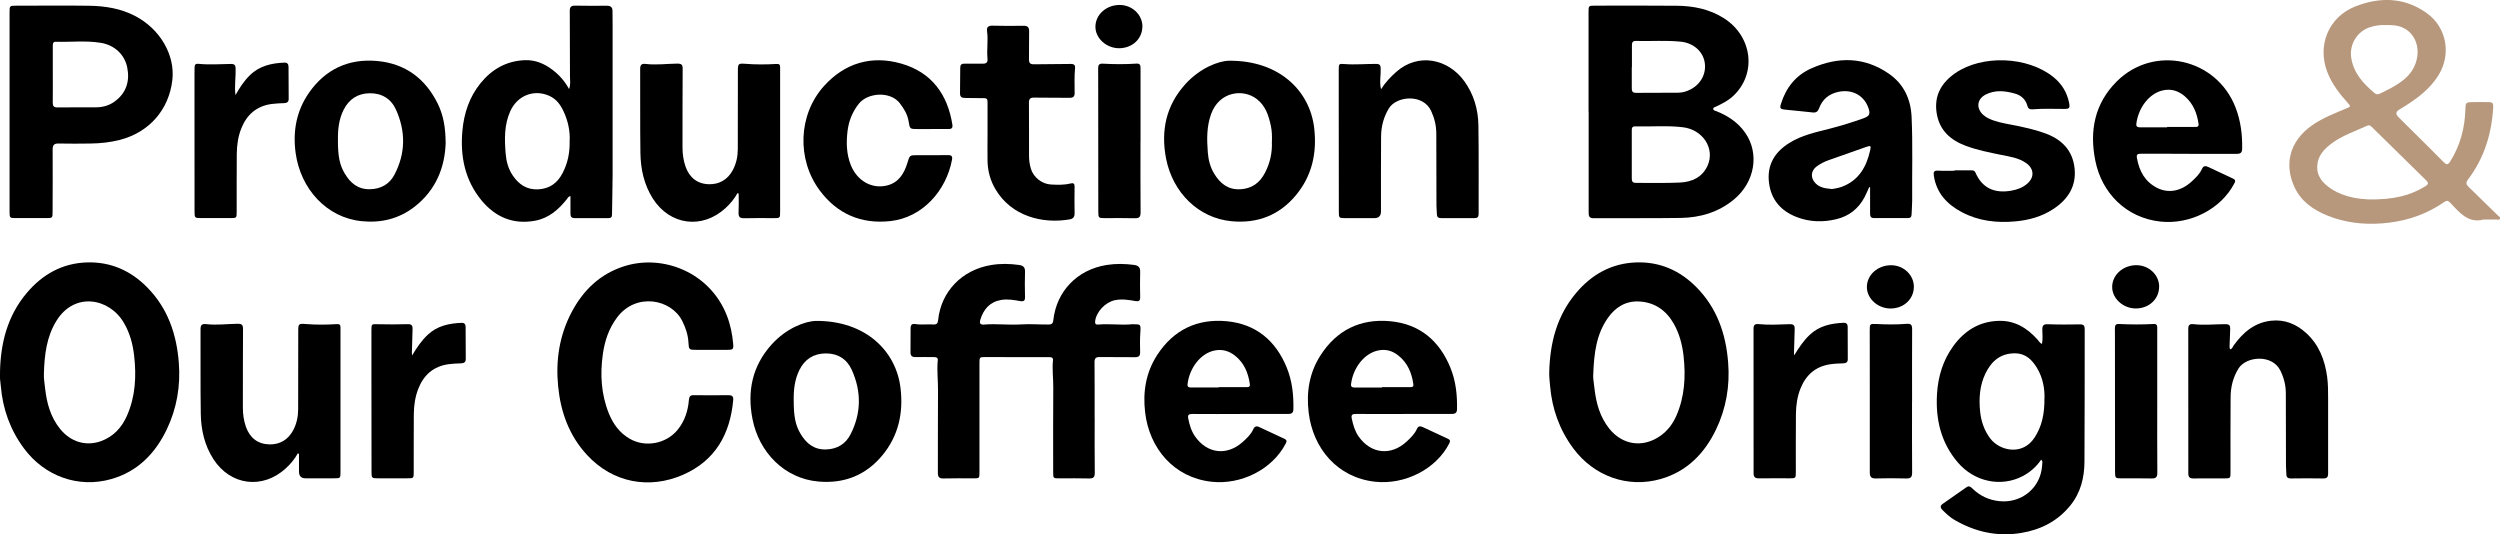 <?xml version="1.0" encoding="UTF-8"?>
<svg id="_レイヤー_2" data-name="レイヤー 2" xmlns="http://www.w3.org/2000/svg" viewBox="0 0 504.28 107.76">
  <defs>
    <style>
      .cls-1 {
        fill: #b7987d;
      }
    </style>
  </defs>
  <g id="_レイヤー_2-2" data-name="レイヤー 2">
    <g>
      <g>
        <path d="m320.43,22.52c0-6.72,0-13.45,0-20.17,0-1.15.04-1.21,1.21-1.21,5.52,0,11.05-.04,16.57.02,3.38.03,6.62.67,9.54,2.53,5.8,3.69,6.66,11.33,1.73,15.78-.98.88-2.15,1.47-3.34,2.03-.22.1-.54.15-.56.43-.03.36.35.39.59.48,2.37.94,4.43,2.3,5.88,4.4,2.9,4.2,1.91,9.91-2.25,13.39-3.13,2.61-6.82,3.7-10.82,3.76-5.84.09-11.67.02-17.51.06-.99,0-1.02-.51-1.02-1.23,0-6.75,0-13.51,0-20.26-.01,0-.02,0-.03,0Zm8.72,8.59c0,1.63.02,3.27,0,4.9,0,.62.2.89.86.88,2.96-.03,5.93.08,8.88-.07,2.42-.12,4.51-1.07,5.56-3.43,1.52-3.42-.95-7.23-4.97-7.72-3.2-.39-6.41-.09-9.62-.18-.62-.02-.72.32-.71.82.01,1.6,0,3.2,0,4.81Zm0-17.57h0c0,1.42.02,2.83,0,4.25-.01.65.17.95.9.94,2.81-.03,5.61-.02,8.42-.03.89,0,1.73-.25,2.51-.65,2.18-1.12,3.3-3.35,2.85-5.62-.43-2.18-2.35-3.77-4.77-4.02-3.02-.31-6.04-.07-9.06-.15-.61-.02-.83.26-.82.84.02,1.48,0,2.96,0,4.44Z"/>
        <path d="m1.93,22.47c0-6.69,0-13.38,0-20.07,0-1.19.04-1.25,1.26-1.25,4.93,0,9.86-.06,14.79.01,3.2.05,6.34.54,9.23,2.04,5.05,2.61,8.12,7.85,7.56,12.9-.68,6.04-4.67,10.59-10.61,12.12-1.91.49-3.86.7-5.83.73-2.15.03-4.31.05-6.46,0-.93-.02-1.25.26-1.25,1.2.03,4.16,0,8.32-.01,12.49,0,1.35,0,1.35-1.34,1.35-2.03,0-4.06,0-6.09,0-1.21,0-1.25-.04-1.25-1.27,0-6.75,0-13.5,0-20.25h-.02Zm8.72-7.5s0,0,0,0c0,1.91.02,3.82-.01,5.73-.01.71.22.98.96.97,2.59-.04,5.18,0,7.77-.02,1.41-.01,2.74-.39,3.85-1.24,2.3-1.73,2.99-4.1,2.44-6.82-.52-2.59-2.57-4.5-5.32-4.95-3-.49-6.04-.13-9.06-.21-.58-.02-.64.36-.63.8,0,1.91,0,3.82,0,5.73Z"/>
        <path d="m114.8,17.94c.33-.97.18-1.74.17-2.5-.03-4.44-.02-8.88-.04-13.32,0-.72.32-.98,1.03-.98,2.15.03,4.31.04,6.46.02.81,0,1.14.34,1.13,1.1,0,.89.02,1.79.02,2.68,0,10.12.01,20.23,0,30.35,0,2.65-.1,5.3-.12,7.95,0,.56-.18.77-.75.76-2.25-.02-4.5-.02-6.74,0-.65,0-.9-.26-.89-.88.02-1.17,0-2.34,0-3.57-.46.08-.57.42-.77.67-1.66,2.09-3.63,3.79-6.35,4.3-4.4.82-8.01-.71-10.79-4.06-3.4-4.1-4.35-8.94-3.89-14.08.32-3.53,1.4-6.82,3.69-9.63,2.29-2.81,5.23-4.47,8.91-4.61,2.07-.08,3.91.68,5.54,1.92,1.35,1.02,2.47,2.25,3.37,3.89Zm.11,10.45c.09-1.98-.33-3.99-1.22-5.9-.62-1.34-1.45-2.51-2.88-3.15-3.11-1.4-6.47-.08-7.9,3.13-1.21,2.72-1.15,5.58-.92,8.45.12,1.58.52,3.11,1.42,4.45,1.23,1.83,2.86,2.96,5.22,2.82,2.3-.14,3.83-1.32,4.84-3.26,1.06-2.01,1.49-4.17,1.43-6.54Z"/>
        <path d="m377.04,37.75c-.31.67-.59,1.36-.93,2.01-1.22,2.31-3.11,3.83-5.69,4.45-2.67.64-5.32.59-7.91-.39-3.26-1.23-5.25-3.51-5.68-6.95-.44-3.53,1.08-6.14,4.07-8.02,2.5-1.58,5.36-2.17,8.16-2.89,2.33-.6,4.62-1.3,6.88-2.12,1.16-.42,1.36-.86.95-2.04-.88-2.55-3.26-3.85-6.03-3.28-1.92.4-3.26,1.5-3.93,3.33-.25.67-.61.92-1.32.83-1.86-.21-3.72-.38-5.58-.57-.94-.09-1.07-.27-.78-1.19,1.01-3.22,2.95-5.71,6.1-7.12,5.39-2.4,10.69-2.36,15.65,1.06,2.99,2.07,4.42,5.07,4.59,8.7.26,5.64.07,11.29.12,16.93,0,.92-.1,1.85-.12,2.77-.01.5-.23.73-.74.73-2.28,0-4.56,0-6.84,0-.63,0-.79-.32-.79-.87.01-1.54,0-3.08,0-4.63,0-.24,0-.48,0-.72-.05,0-.11-.02-.16-.02Zm-7.63.39c.21-.03.46-.05.7-.1.46-.1.92-.18,1.36-.34,3.47-1.28,5.02-4.04,5.77-7.4.2-.91.1-.98-.81-.66-2.52.89-5.05,1.78-7.57,2.67-.86.3-1.66.71-2.39,1.24-1.22.88-1.32,2.33-.26,3.42.87.9,2.02,1.03,3.21,1.15Z"/>
        <path d="m441.51,31.02c-3.22,0-6.43.01-9.65-.01-.68,0-.95.13-.81.89.47,2.63,1.62,4.78,4.13,6.03,2.28,1.12,4.81.63,6.95-1.36.79-.74,1.59-1.49,2.04-2.51.25-.57.65-.67,1.22-.4,1.66.79,3.33,1.56,4.99,2.34.41.19.62.39.35.92-2.72,5.3-9.02,8.43-14.99,7.77-6.92-.77-11.8-5.8-13.09-12.28-1.21-6.03-.14-11.54,4.34-16,7.52-7.48,20.12-4.66,23.95,5.28,1.04,2.69,1.39,5.49,1.33,8.35-.02.79-.39,1-1.11,1-3.22-.02-6.43,0-9.65,0h0Zm-4.37-5.35s0-.05,0-.07c1.84,0,3.67,0,5.51,0,.44,0,.93.06.82-.65-.31-2.13-1.08-4.06-2.75-5.51-1.25-1.08-2.7-1.59-4.4-1.22-2.75.58-4.97,3.44-5.4,6.75-.06.51.18.71.71.71,1.84-.02,3.67,0,5.51,0Z"/>
        <path d="m278.58,17.99c.84-1.34,1.88-2.44,3.05-3.48,4.42-3.93,10.48-2.67,13.76,1.9,1.88,2.62,2.76,5.61,2.82,8.78.1,5.98.03,11.96.05,17.94,0,.63-.22.88-.87.87-2.22-.02-4.43-.02-6.65,0-.57,0-.88-.17-.9-.77-.01-.58-.09-1.17-.09-1.75-.01-4.84-.01-9.68-.03-14.52,0-1.59-.36-3.1-1.03-4.56-1.64-3.56-7.01-3.03-8.53-.55-1.09,1.79-1.56,3.69-1.58,5.71-.04,5.03-.02,10.05-.02,15.08q0,1.35-1.33,1.36c-1.97,0-3.93,0-5.9,0-1.22,0-1.27-.05-1.27-1.25,0-6.88-.01-13.75-.02-20.63,0-2.71,0-5.43,0-8.14,0-1.11.07-1.15,1.17-1.06,2.12.17,4.24-.04,6.36-.03.74,0,.91.27.93.9.06,1.38-.29,2.75.07,4.2Z"/>
        <path d="m148.76,38.96c-.63,1.15-1.46,2.14-2.42,3.02-4.72,4.33-11.23,3.46-14.66-1.94-1.78-2.81-2.45-5.93-2.5-9.17-.08-5.64-.02-11.28-.05-16.93,0-.83.23-1.15,1.15-1.04,2.11.25,4.24-.05,6.36-.07.82,0,1.07.22,1.06,1.04-.04,5.3-.02,10.61-.03,15.91,0,1.31.18,2.58.61,3.82.78,2.22,2.38,3.51,4.73,3.56,2.11.05,3.78-.95,4.8-2.84.7-1.31,1-2.72,1.01-4.19.02-5.3.02-10.61.02-15.91,0-1.36.1-1.46,1.51-1.35,2.09.17,4.18.15,6.26.03.54-.03.76.12.75.64,0,.18,0,.37,0,.55,0,9.53,0,19.06,0,28.58,0,1.33,0,1.33-1.33,1.33-1.97,0-3.93-.04-5.9.02-.92.03-1.19-.3-1.15-1.17.06-1.26.02-2.52.02-3.78-.08-.04-.15-.07-.23-.11Z"/>
        <path d="m247.89,12.25c10.16-.09,16.33,6.08,17.2,13.58.58,5-.42,9.61-3.68,13.54-3.32,4-7.68,5.74-12.93,5.26-6.8-.61-11.94-5.88-13.26-12.6-1.1-5.61-.04-10.75,3.91-15.09,2.89-3.18,6.6-4.64,8.76-4.69Zm8.67,16.33c.04-1.12.01-2.16-.21-3.19-.44-2.05-1.05-4.01-2.81-5.39-2.77-2.17-7.59-1.56-9.24,2.99-.92,2.53-.87,5.14-.67,7.76.12,1.52.49,2.99,1.3,4.3,1.18,1.94,2.75,3.24,5.22,3.13,2.37-.11,3.97-1.31,5.01-3.32,1.04-1.99,1.49-4.11,1.39-6.27Z"/>
        <path d="m89.9,28.75c-.14,4.88-1.89,9.57-6.34,13-3.1,2.38-6.64,3.25-10.55,2.87-7.14-.69-12.39-6.54-13.38-13.78-.59-4.35.15-8.45,2.67-12.09,3.29-4.75,7.98-6.97,13.75-6.45,5.71.51,9.78,3.57,12.27,8.66,1.12,2.29,1.54,4.74,1.57,7.79Zm-21.74-.43c0,3.17.34,4.96,1.39,6.7,1.12,1.87,2.62,3.18,5.02,3.15,2.29-.03,4.01-1.04,5.02-2.98,2.24-4.3,2.26-8.73.27-13.1-.98-2.16-2.85-3.32-5.31-3.28-2.4.04-4.14,1.19-5.22,3.3-.99,1.96-1.2,4.06-1.16,6.21Z"/>
        <path d="m394.23,34.36c1.15,0,2.31.01,3.46,0,.39,0,.63.09.79.47,1.31,3.03,3.74,4.25,7.23,3.63,1.19-.21,2.29-.61,3.21-1.41,1.48-1.28,1.39-3.02-.21-4.15-1.53-1.08-3.35-1.31-5.11-1.67-2.39-.49-4.78-.96-7.06-1.81-3.15-1.17-5.37-3.17-5.9-6.66-.53-3.5.97-6.07,3.75-8,5.44-3.77,14.63-3.39,19.79.77,1.68,1.35,2.76,3.08,3.18,5.2.21,1.09.07,1.24-1.02,1.24-2.12,0-4.25-.1-6.36.08-.55.05-.88-.14-1.03-.69-.34-1.32-1.26-2.14-2.53-2.49-1.95-.55-3.94-.77-5.84.18-1.8.9-2.02,2.75-.56,4.1.61.56,1.34.88,2.11,1.15,1.54.54,3.15.74,4.74,1.08,1.95.42,3.9.85,5.77,1.55,3.32,1.23,5.46,3.48,5.83,7.03.38,3.59-1.32,6.24-4.26,8.18-2.31,1.53-4.92,2.26-7.65,2.51-3.77.35-7.43-.06-10.82-1.85-3.01-1.59-5.14-3.87-5.66-7.36-.12-.77.03-1.07.89-1.02,1.09.07,2.18.02,3.28.02,0-.03,0-.05,0-.08Z"/>
        <path d="m187.83,26.03c-.91,0-1.81,0-2.72,0-1.56,0-1.59,0-1.82-1.49-.22-1.43-.92-2.59-1.78-3.71-1.92-2.49-6.48-2.17-8.28.1-1.29,1.63-2.02,3.46-2.27,5.49-.28,2.32-.23,4.61.64,6.83,1.26,3.19,4.21,4.93,7.33,4.16,2.35-.58,3.45-2.42,4.1-4.54.48-1.55.4-1.57,2.03-1.57,2.06,0,4.12.02,6.18-.01.72,0,.92.24.79.94-1.19,6.32-6.01,11.64-12.38,12.36-5.9.66-10.75-1.42-14.29-6.16-4.67-6.26-4.37-15.29.85-21.08,4.18-4.63,9.59-6.26,15.63-4.51,6.1,1.76,9.3,6.21,10.27,12.31.1.6-.12.88-.74.87-1.19,0-2.37,0-3.56,0h0Z"/>
        <path d="m199.2,27.15c0-2.19,0-4.37,0-6.56,0-.52-.11-.8-.72-.79-1.28.02-2.55-.05-3.83-.04-.66,0-1.01-.23-1-.9.02-1.73.04-3.45.04-5.18,0-.63.26-.86.91-.84,1.22.04,2.43-.02,3.65,0,.75.02,1.01-.31.94-1.01-.18-1.84.17-3.69-.09-5.54-.11-.75.21-1.13,1.06-1.11,2.09.05,4.18.06,6.27.02.91-.02,1.18.34,1.16,1.21-.05,1.85.01,3.7-.03,5.55-.02.77.27,1.03,1.04,1.01,2.46-.05,4.93-.02,7.39-.07.7-.02.92.29.86.87-.16,1.66-.08,3.33-.08,4.99,0,.72-.29.98-1.01.97-2.37-.03-4.74,0-7.12-.04-.8-.02-1.1.22-1.09,1.05.04,3.58,0,7.15.02,10.73,0,.86.12,1.72.37,2.55.51,1.74,2.23,3.11,4.07,3.2,1.31.06,2.62.12,3.91-.21.6-.15.85,0,.84.66-.03,1.79-.03,3.58,0,5.36.01.72-.28,1.1-.98,1.22-5.47.95-11.73-.61-14.96-6.04-1.05-1.76-1.58-3.68-1.62-5.73-.03-1.79,0-3.58,0-5.37,0,0,0,0-.01,0Z"/>
        <path d="m47.49,19.2c.83-1.47,1.71-2.86,2.93-4.04,1.94-1.89,4.35-2.42,6.93-2.53.6-.03.85.3.85.85,0,2.16.02,4.32.03,6.47,0,.58-.3.82-.87.85-.87.04-1.74.06-2.61.18-3.02.43-4.96,2.15-6.06,4.88-.67,1.65-.91,3.4-.93,5.16-.03,3.91-.02,7.83-.02,11.74,0,1.21-.02,1.23-1.27,1.23-1.93,0-3.87,0-5.8,0-1.42,0-1.43,0-1.43-1.46,0-9.12-.01-18.25-.01-27.37,0-.55,0-1.11.02-1.66.01-.45.25-.68.72-.63,2.21.23,4.42.06,6.63.03.73,0,.91.27.93.91.05,1.79-.27,3.56-.03,5.39Z"/>
        <path d="m230.05,28.45c0,4.81-.02,9.61.02,14.42,0,.9-.29,1.17-1.18,1.15-1.99-.06-3.99-.02-5.99-.02-1.31,0-1.36-.04-1.36-1.36-.01-8.91-.02-17.81-.02-26.72,0-.71.01-1.42-.01-2.13-.02-.64.19-.99.91-.95,2.27.13,4.55.14,6.82-.01.8-.05.82.44.82,1.01,0,4.87,0,9.74,0,14.61Z"/>
        <path d="m230.43,5.33c0,2.49-2,4.37-4.66,4.4-2.57.02-4.81-1.99-4.81-4.32,0-2.46,2.2-4.43,4.92-4.41,2.51.02,4.55,1.97,4.56,4.33Z"/>
      </g>
      <path class="cls-1" d="m500.98,44.28c-2.47.65-4.1-.59-5.7-2.28-1.95-2.07-1.32-1.75-3.55-.41-3.44,2.08-7.16,3.15-11.15,3.46-3.87.3-7.6-.13-11.2-1.6-2.83-1.16-5.25-2.87-6.56-5.71-2.01-4.34-1.23-9.16,3.65-12.53,2.11-1.46,4.47-2.35,6.8-3.33.93-.39.95-.4.25-1.18-1.66-1.84-3.15-3.79-4.06-6.13-2.1-5.39.22-11.11,5.59-13.25,4.99-1.98,9.93-1.9,14.45,1.32,4.07,2.91,5,8.37,2.33,12.61-1.64,2.61-4.01,4.42-6.55,6.05-.45.29-.9.56-1.36.84q-1,.61-.14,1.47c1.09,1.08,2.18,2.15,3.26,3.23,1.95,1.94,3.92,3.86,5.84,5.83.59.6.89.65,1.37-.12,2.02-3.24,2.96-6.78,3.05-10.57.03-1.22.13-1.36,1.32-1.38,1.16-.03,2.31,0,3.47,0,.63,0,.86.26.83.93-.29,5.4-1.82,10.37-5.12,14.72-.44.59-.35.98.14,1.44,1.98,1.91,3.94,3.84,5.9,5.76.19.19.55.34.44.65-.11.33-.49.19-.75.19-.84.02-1.69,0-2.53,0Zm-23.16-4.05c4.91.06,8.29-.74,11.39-2.65.62-.38.71-.68.18-1.2-3.66-3.58-7.32-7.17-10.97-10.77-.27-.26-.53-.44-.91-.26-2.46,1.14-5.09,1.98-7.27,3.64-1.41,1.07-2.63,2.36-2.81,4.26-.21,2.34,1.18,3.8,2.96,4.94,2.66,1.69,5.68,1.95,7.43,2.04Zm3.43-35.17c-.99-.07-2.07.08-3.12.4-2.64.82-4.28,3.48-3.86,6.19.48,3.12,2.46,5.24,4.74,7.16.37.31.74.23,1.13.04,1.41-.68,2.8-1.37,4.08-2.28,1.38-.97,2.47-2.18,3.04-3.81,1.16-3.31-.29-6.59-3.3-7.45-.85-.25-1.72-.26-2.71-.25Z"/>
      <path d="m220.81,84.25c0,3.7-.03,7.4.02,11.11.01.9-.28,1.17-1.18,1.15-1.97-.06-3.93-.02-5.9-.02-1.3,0-1.31,0-1.31-1.26,0-5.71-.03-11.41.02-17.12.01-1.82-.25-3.63-.06-5.45.06-.6-.39-.62-.81-.62-1.9,0-3.8,0-5.7,0-2.34,0-4.68,0-7.03-.02-1.29,0-1.29,0-1.29,1.28,0,7.31,0,14.62,0,21.93,0,1.26,0,1.26-1.31,1.26-1.97,0-3.94-.04-5.9.02-.89.03-1.18-.25-1.18-1.15.03-5.52-.02-11.04.03-16.57.02-2.03-.25-4.07-.05-6.1.06-.59-.33-.65-.77-.66-1.25,0-2.5-.03-3.75,0-.68.01-.98-.28-.98-.93,0-1.63.03-3.27.02-4.9,0-.68.28-.94.98-.83,1.21.19,2.43,0,3.65.08.63.04.86-.24.92-.86.58-5.78,4.81-10.16,10.7-11.13,1.86-.31,3.72-.28,5.59-.02.84.11,1.27.44,1.24,1.37-.06,1.69-.04,3.39,0,5.09.02.75-.23.96-.99.83-1.25-.22-2.51-.45-3.81-.23-2.32.4-3.55,1.87-4.21,3.97-.22.71-.05,1.07.76,1,2.46-.21,4.93.13,7.39-.03,1.87-.12,3.73.03,5.6.02.6,0,.89-.18.96-.83.63-5.88,4.83-10.23,10.75-11.18,1.83-.29,3.66-.26,5.5-.02.89.12,1.32.47,1.28,1.43-.06,1.69-.03,3.39,0,5.09.01.71-.24.9-.95.78-1.38-.24-2.76-.48-4.18-.17-1.92.42-3.72,2.32-3.96,4.24-.06.52.16.71.61.67,2.15-.2,4.3.11,6.45-.03.12,0,.25-.05.37-.04,1.64.08,1.83-.26,1.69,1.69-.1,1.32-.06,2.65-.04,3.98.01.71-.28.99-1,.98-2.37-.03-4.75,0-7.12-.03-.81-.01-1.09.24-1.08,1.06.04,3.73.02,7.47.02,11.2Z"/>
      <path d="m0,75.08c.11-5.88,1.5-11.37,5.4-15.99,3.17-3.75,7.18-6.02,12.2-6.16,4.75-.13,8.77,1.67,12.07,5.01,4.17,4.22,5.95,9.44,6.4,15.21.37,4.71-.4,9.23-2.44,13.49-2.32,4.83-5.86,8.47-11.17,9.99-6.67,1.9-13.46-.57-17.63-6.19-2.79-3.76-4.28-7.97-4.67-12.6-.04-.46-.12-.92-.15-1.38-.03-.46,0-.92,0-1.39Zm8.86.37c-.06.69.11,1.76.23,2.83.33,2.98,1.08,5.82,3.02,8.22,2.12,2.64,5.22,3.58,8.27,2.48,2.53-.92,4.19-2.76,5.23-5.13,1.72-3.89,1.92-7.99,1.44-12.15-.27-2.35-.88-4.6-2.11-6.66-2.93-4.93-9.94-6.23-13.58-.29-1.94,3.17-2.4,6.69-2.51,10.7Z"/>
      <path d="m312.5,75.08c.14-5.88,1.52-11.36,5.42-15.99,3.17-3.76,7.19-6.01,12.2-6.16,4.75-.14,8.77,1.66,12.07,5,4.17,4.22,5.95,9.44,6.4,15.21.37,4.71-.4,9.23-2.44,13.49-2.32,4.83-5.86,8.47-11.17,9.99-6.67,1.9-13.46-.57-17.63-6.18-2.79-3.76-4.28-7.97-4.68-12.59-.08-.92-.19-1.84-.17-2.77Zm8.87.44c-.06.6.12,1.7.25,2.8.33,2.94,1.08,5.75,2.99,8.14,2.65,3.31,6.73,3.92,10.23,1.51,1.53-1.05,2.6-2.49,3.32-4.15,1.68-3.87,1.89-7.94,1.43-12.06-.26-2.28-.84-4.48-1.99-6.5-1.54-2.69-3.87-4.3-7-4.45-2.69-.13-4.79,1.18-6.3,3.36-2.27,3.26-2.77,7-2.92,11.35Z"/>
      <path d="m411.74,92.7c-.98,1.45-2.24,2.55-3.74,3.34-4.38,2.29-9.77,1.14-13.11-2.79-3.41-4.01-4.48-8.72-4.17-13.83.22-3.52,1.22-6.8,3.33-9.68,2.23-3.02,5.16-4.89,9.05-5.02,3.29-.11,5.79,1.43,7.89,3.77.26.29.43.68.9.89.2-1,.08-1.97.07-2.94,0-.78.25-1.07,1.11-1.04,2.15.08,4.31.07,6.46.03.76-.01.98.25.98.96-.02,8.92.01,17.83-.05,26.75-.02,3.2-.76,6.24-2.85,8.82-2.57,3.17-5.97,4.9-9.96,5.55-4.79.78-9.24-.22-13.39-2.63-.92-.53-1.69-1.26-2.44-2.01-.48-.49-.49-.87.09-1.27,1.59-1.09,3.17-2.19,4.74-3.31.53-.38.85-.09,1.21.25,1.52,1.48,3.3,2.33,5.46,2.55,4.07.42,7.71-2.18,8.47-6.18.09-.48.13-.98.17-1.47.02-.2.06-.43-.23-.73Zm.66-12.44c.04-1.69-.26-3.98-1.51-6.03-1-1.64-2.26-2.94-4.42-2.96-2.94-.02-4.76,1.57-5.96,4.02-1.2,2.47-1.37,5.11-1.09,7.78.21,1.96.84,3.8,2.05,5.39,1.88,2.48,6.53,3.56,8.96-.25,1.44-2.24,1.99-4.69,1.96-7.96Z"/>
      <path d="m143.43,70.57c-.97,0-1.94,0-2.9,0-1.56,0-1.58,0-1.67-1.57-.09-1.51-.56-2.88-1.23-4.23-2.2-4.45-9.31-5.83-13.14-.76-1.67,2.21-2.51,4.73-2.89,7.43-.58,4.1-.34,8.12,1.23,12,.86,2.11,2.17,3.89,4.19,5.06,3.15,1.82,7.36,1.02,9.65-1.79,1.45-1.77,2.11-3.83,2.29-6.05.06-.7.29-.97,1.02-.95,2.31.04,4.62.03,6.93,0,.7,0,1.06.2.99.96-.61,6.88-3.61,12.27-10.18,15.12-6.66,2.89-14.05,1.7-19.33-4.04-3.61-3.92-5.3-8.64-5.81-13.85-.51-5.22.25-10.22,2.7-14.89,2.31-4.41,5.71-7.73,10.57-9.29,7.9-2.54,17.41,1.26,20.78,9.97.71,1.83,1.09,3.73,1.26,5.67.09,1.08-.03,1.21-1.17,1.21-1.09,0-2.19,0-3.28,0Z"/>
      <path d="m250.07,83.51c-3.18,0-6.37.02-9.55-.01-.76,0-.99.2-.83.96.26,1.28.62,2.52,1.39,3.6,2.46,3.48,6.42,3.93,9.6,1.08.83-.75,1.65-1.51,2.12-2.56.24-.55.62-.72,1.2-.44,1.69.8,3.38,1.59,5.08,2.37.48.22.52.46.28.93-2.72,5.28-9.04,8.4-15.01,7.73-7.54-.84-12.52-6.7-13.37-14.02-.48-4.13.16-8.02,2.43-11.53,3.27-5.06,8.07-7.4,14.08-6.82,5.88.57,9.82,3.92,12.03,9.27,1.13,2.72,1.44,5.6,1.37,8.52-.02.77-.44.91-1.09.91-3.25-.01-6.49,0-9.74,0h0Zm-4.26-5.36s0-.04,0-.06c1.84,0,3.67,0,5.51,0,.41,0,.88.03.79-.6-.32-2.27-1.15-4.3-3.01-5.76-1.18-.93-2.54-1.35-4.11-1.03-2.88.59-5.07,3.59-5.45,6.8-.06.54.25.67.75.66,1.84-.02,3.67,0,5.51,0Z"/>
      <path d="m283.07,83.51c-3.18,0-6.37.01-9.55-.01-.72,0-1.02.13-.85.94.27,1.28.62,2.52,1.38,3.6,2.49,3.55,6.57,3.96,9.73.99.79-.74,1.58-1.5,2.03-2.51.23-.53.62-.64,1.14-.39,1.69.79,3.38,1.58,5.08,2.36.45.21.57.42.32.92-2.66,5.26-9.03,8.42-14.99,7.76-7.61-.84-12.54-6.74-13.39-14-.49-4.12.15-8.02,2.42-11.53,3.24-5.03,7.99-7.39,13.98-6.85,5.98.54,9.95,3.92,12.18,9.34,1.11,2.7,1.41,5.54,1.35,8.43-.02.83-.49.94-1.16.94-3.21-.01-6.43,0-9.64,0h0Zm-4.3-5.35s0-.04,0-.07c1.84,0,3.68,0,5.52,0,.4,0,.89.06.8-.58-.32-2.3-1.17-4.35-3.07-5.83-1.17-.92-2.47-1.31-4.02-.99-2.83.59-5.07,3.51-5.48,6.79-.06.52.21.69.73.69,1.84-.02,3.68,0,5.51,0Z"/>
      <path d="m449.87,70.46c.43-.12.49-.5.67-.76,1.89-2.63,4.22-4.65,7.61-5.01,2.71-.29,5.04.68,7,2.46,2.61,2.36,3.79,5.43,4.26,8.83.2,1.47.2,2.95.2,4.43,0,5.03-.01,10.05,0,15.08,0,.75-.23,1.03-1.01,1.02-2.15-.04-4.31-.03-6.46,0-.61,0-.94-.18-.95-.82-.01-.58-.08-1.17-.08-1.75-.01-4.87,0-9.74-.03-14.62,0-1.59-.38-3.09-1.09-4.55-1.66-3.4-6.92-2.89-8.44-.46-1.13,1.81-1.59,3.74-1.61,5.8-.04,5.03-.02,10.05-.02,15.08,0,1.29,0,1.31-1.29,1.31-2.06,0-4.12-.02-6.18.01-.78.01-1.04-.29-1.04-1.03,0-9.71,0-19.43-.01-29.14,0-.75.24-1.04,1.05-.95,2.14.25,4.3,0,6.45,0,.8,0,.99.29.96.96-.05,1.08-.09,2.15-.12,3.23,0,.3-.05.61.11.9Z"/>
      <path d="m60.07,91.45c-.63,1.15-1.46,2.14-2.42,3.02-4.69,4.3-11.17,3.47-14.61-1.87-1.8-2.8-2.49-5.92-2.54-9.16-.09-5.67-.02-11.35-.05-17.02,0-.84.24-1.14,1.15-1.04,2.11.25,4.24-.05,6.36-.07.83,0,1.06.23,1.06,1.04-.04,5.3-.02,10.61-.03,15.91,0,1.31.18,2.58.61,3.82.78,2.22,2.38,3.5,4.74,3.56,2.11.05,3.78-.95,4.79-2.84.7-1.31,1-2.72,1.01-4.19.02-5.3.02-10.61.02-15.91,0-1.36.1-1.46,1.51-1.34,2.09.17,4.18.15,6.26.02.54-.03.76.13.75.65,0,.18,0,.37,0,.55,0,9.53,0,19.06,0,28.58,0,1.32,0,1.32-1.34,1.32-1.9,0-3.81,0-5.71,0q-1.31,0-1.32-1.34c0-1.2,0-2.39,0-3.59-.08-.03-.16-.07-.23-.1Z"/>
      <path d="m164.62,64.73c10.01-.04,16.15,6.09,17.03,13.57.59,5-.41,9.61-3.67,13.55-3.32,4-7.68,5.75-12.92,5.28-6.83-.61-11.95-5.88-13.27-12.59-1.11-5.61-.05-10.75,3.89-15.09,2.91-3.21,6.65-4.67,8.94-4.72Zm-4.52,16.07c0,3.16.34,4.97,1.38,6.7,1.14,1.91,2.67,3.22,5.11,3.16,2.29-.06,3.98-1.1,4.98-3.06,2.19-4.28,2.2-8.68.23-13.02-.98-2.16-2.84-3.33-5.31-3.29-2.4.04-4.15,1.18-5.22,3.3-.99,1.96-1.2,4.06-1.17,6.21Z"/>
      <path d="m83.13,71.69c.92-1.54,1.88-2.99,3.19-4.2,1.93-1.79,4.29-2.27,6.81-2.37.55-.02.79.3.79.81.01,2.16.02,4.32.03,6.47,0,.63-.32.87-.93.89-.84.03-1.68.06-2.52.17-3.11.43-5.06,2.21-6.15,5.02-.63,1.63-.86,3.34-.88,5.08-.03,3.88-.01,7.77-.02,11.65,0,1.26,0,1.27-1.33,1.27-1.97,0-3.93,0-5.9,0-1.22,0-1.27-.05-1.28-1.24,0-6.32-.01-12.64-.02-18.96,0-3.24,0-6.47,0-9.71,0-1.23.04-1.2,1.26-1.17,2.02.05,4.05.05,6.08-.01.79-.02.98.3.96.97-.06,1.6-.1,3.2-.14,4.8,0,.17.02.35.03.52Z"/>
      <path d="m361.91,71.67c.93-1.51,1.85-2.91,3.11-4.11,1.93-1.84,4.32-2.34,6.87-2.45.54-.02.81.27.81.79.01,2.19.02,4.38.02,6.57,0,.59-.34.8-.89.82-.87.03-1.74.05-2.61.18-3.02.44-4.95,2.18-6.04,4.9-.66,1.65-.9,3.4-.92,5.16-.03,3.92-.02,7.83-.02,11.75,0,1.16-.04,1.2-1.21,1.2-2.06,0-4.12-.02-6.18.01-.79.01-1.13-.22-1.13-1.04.01-9.71,0-19.42-.01-29.13,0-.76.25-1.03,1.06-.94,2.08.21,4.18.07,6.26.01.87-.02,1.01.36.98,1.05-.06,1.6-.1,3.2-.14,4.8,0,.14.02.29.03.43Z"/>
      <path d="m385.68,80.98c0,4.78-.02,9.55.02,14.33,0,.93-.27,1.23-1.22,1.2-2.03-.06-4.06-.06-6.08,0-.97.03-1.24-.34-1.24-1.23.02-5.58,0-11.15,0-16.73,0-4.01,0-8.01-.01-12.02,0-1.14.06-1.24,1.22-1.18,2.09.11,4.18.14,6.26-.03.84-.07,1.07.25,1.07,1.05-.03,4.87-.01,9.74-.01,14.61Z"/>
      <path d="m435.14,80.94c0,4.81-.02,9.61.02,14.42,0,.9-.29,1.17-1.18,1.15-1.99-.05-3.99-.02-5.99-.02-1.31,0-1.35-.03-1.36-1.36-.01-9-.02-18-.02-26.99,0-.65,0-1.29-.01-1.94-.01-.56.19-.89.81-.85,2.34.12,4.67.13,7.01,0,.78-.05.72.51.72,1,0,4.01,0,8.01,0,12.02,0,.86,0,1.73,0,2.59Z"/>
      <path d="m435.52,57.83c0,2.48-2.01,4.37-4.67,4.39-2.57.02-4.8-2-4.8-4.33,0-2.45,2.22-4.43,4.93-4.4,2.51.03,4.55,1.97,4.55,4.34Z"/>
      <path d="m386.05,57.82c0,2.49-1.99,4.38-4.66,4.41-2.57.03-4.81-1.98-4.82-4.31-.01-2.46,2.18-4.43,4.91-4.42,2.5.01,4.56,1.96,4.57,4.32Z"/>
    </g>
  </g>
</svg>